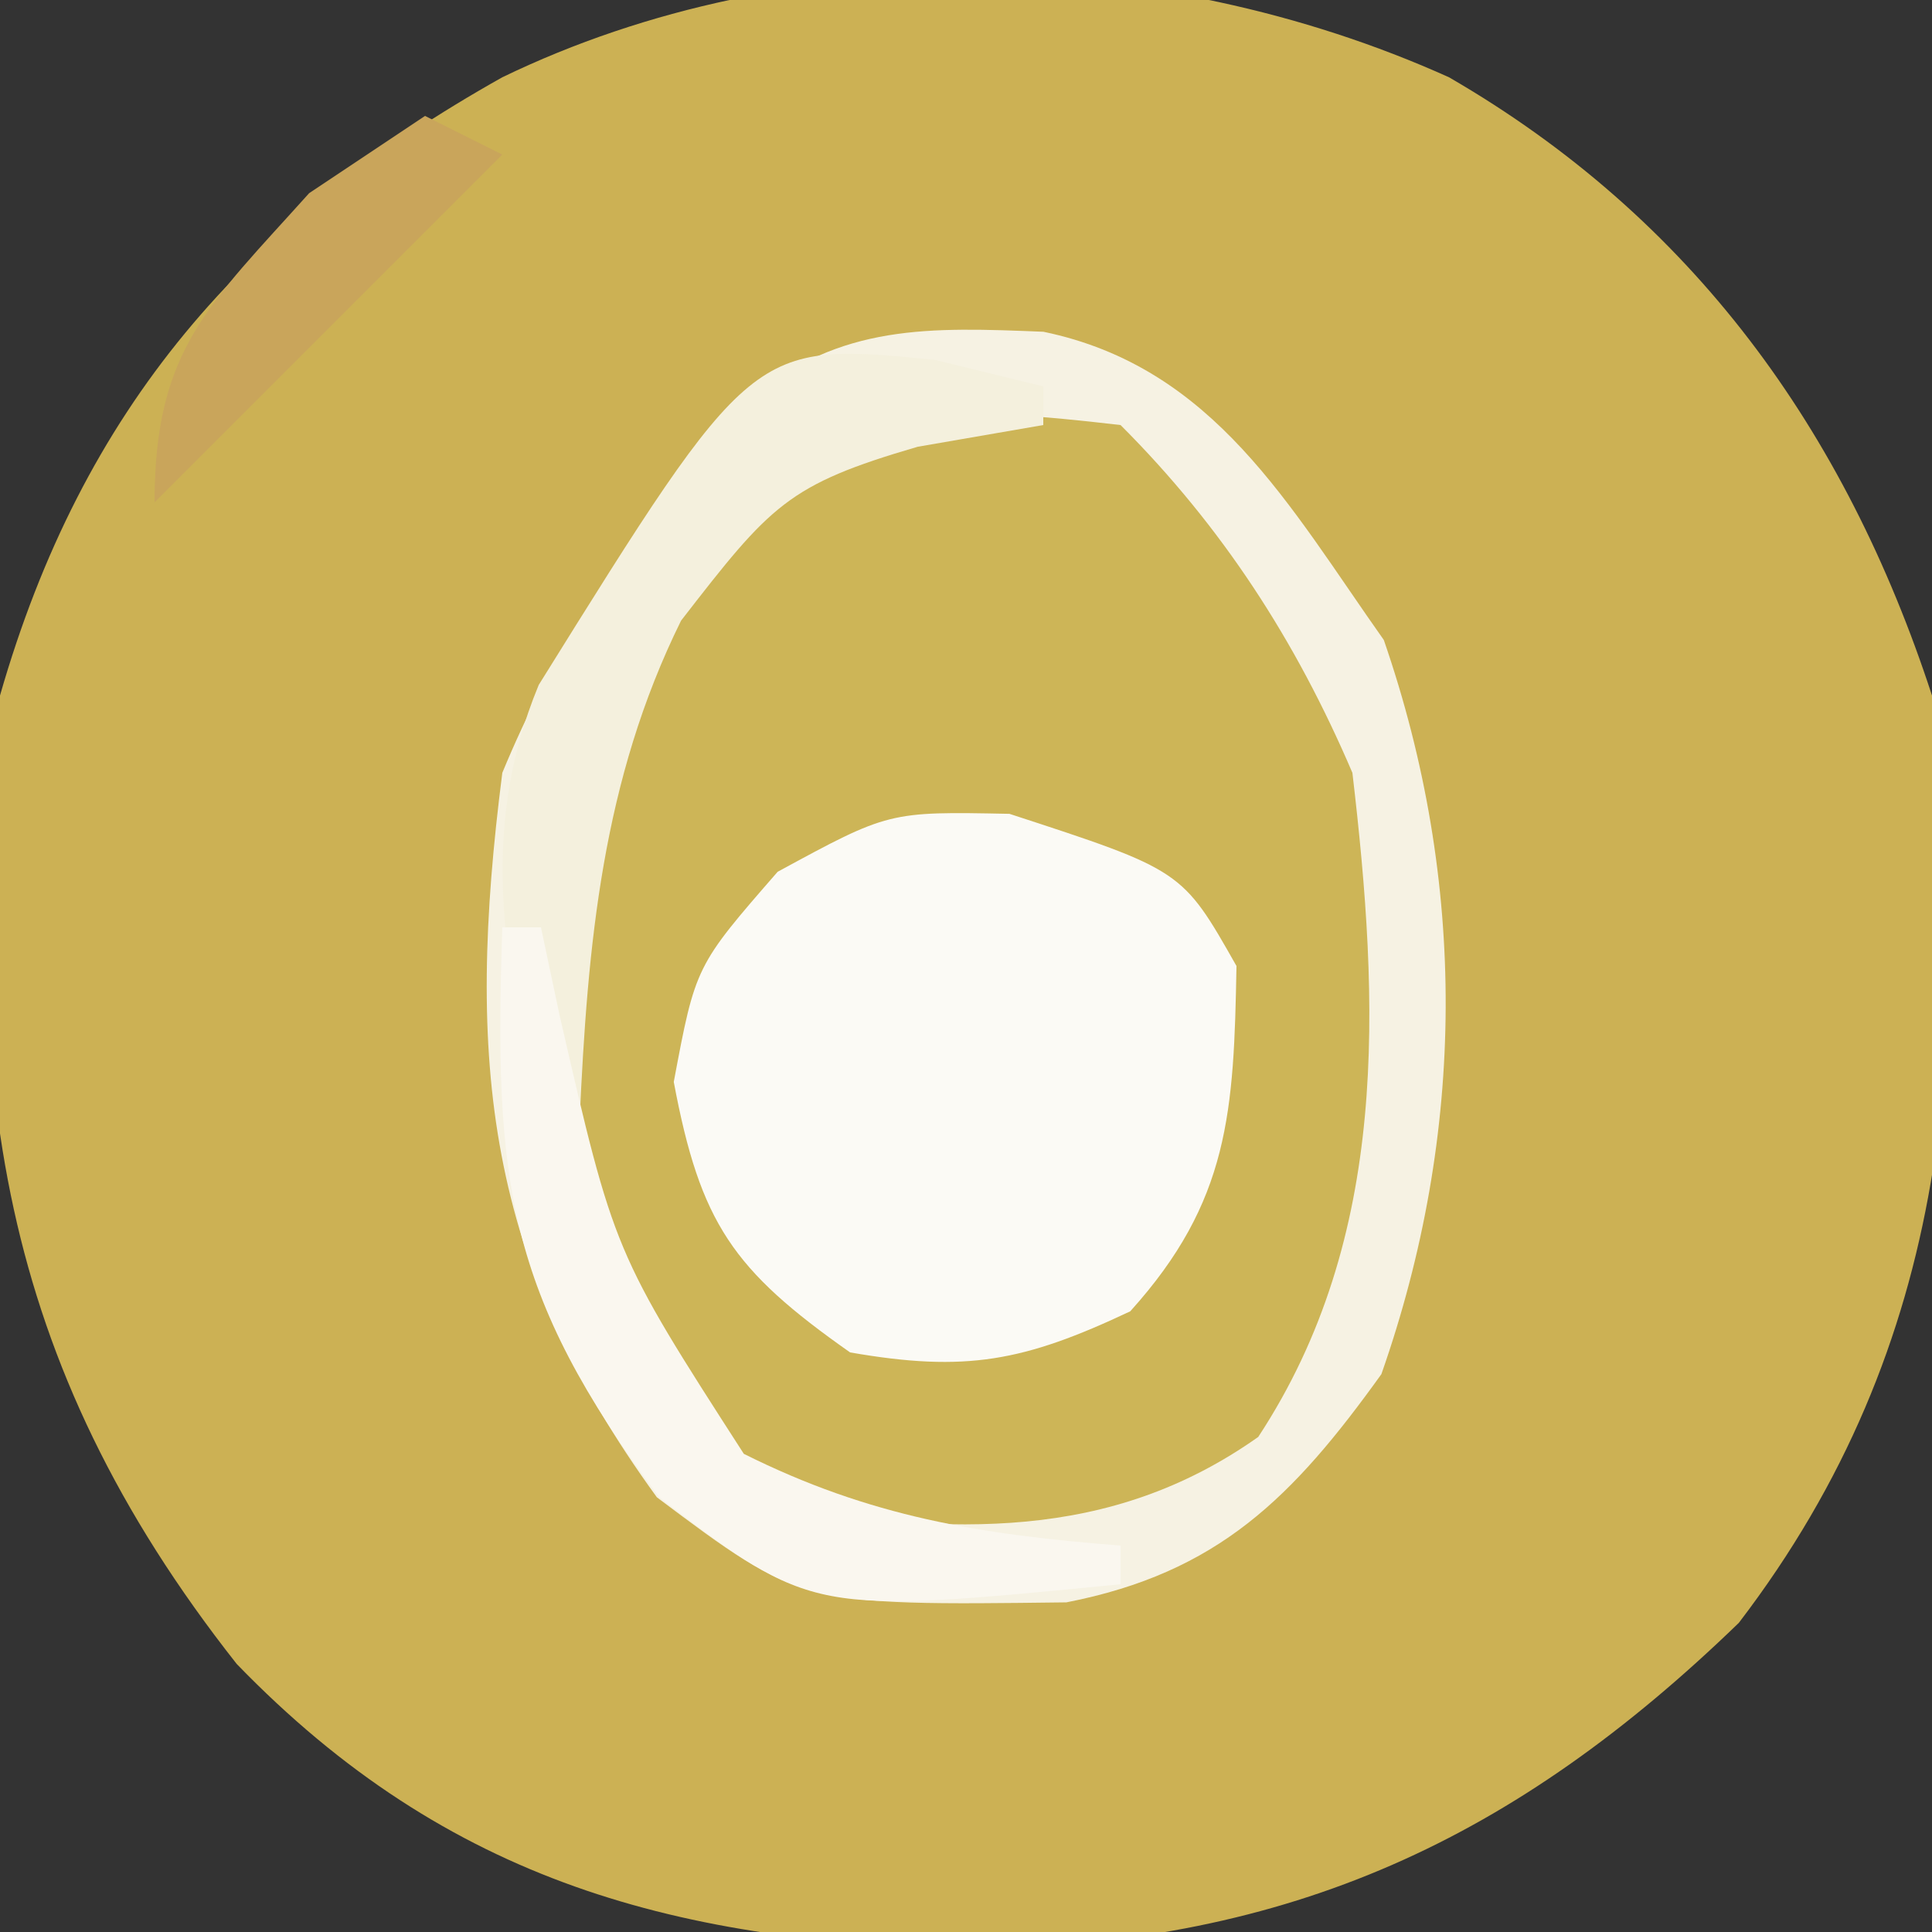 <svg xmlns="http://www.w3.org/2000/svg" width="50" height="50"><rect width="100%" height="100%" fill="#333333" stroke="none"/><path d="M0 0 C6.297 3.645 10.257 9.129 12.5 16 C13.529 24.872 13.049 32.744 7.5 40 C1.7 45.613 -4.079 48.283 -12.188 48.438 C-19.921 48.3 -25.895 46.725 -31.375 41.062 C-37.567 33.203 -38.524 25.885 -37.5 16 C-35.368 8.573 -31.195 3.753 -24.5 0 C-16.998 -3.632 -7.553 -3.404 0 0 Z " fill="#CCB154" transform="translate(37.5,2)"></path><path d="M0 0 C4.424 0.918 6.357 4.51 8.809 7.977 C10.971 14.236 10.937 20.733 8.746 26.977 C6.457 30.165 4.523 32.116 0.594 32.883 C-6.266 32.967 -6.266 32.967 -10.004 30.164 C-14.437 24.068 -14.961 18.891 -14.004 11.414 C-12.743 8.364 -11.144 5.916 -9.004 3.414 C-8.533 2.858 -8.063 2.303 -7.578 1.73 C-5.257 -0.211 -2.932 -0.118 0 0 Z " fill="#CDB557" transform="translate(27.004,8.586)"></path><path d="M0 0 C4.424 0.918 6.357 4.51 8.809 7.977 C10.971 14.236 10.937 20.733 8.746 26.977 C6.457 30.165 4.523 32.116 0.594 32.883 C-6.266 32.967 -6.266 32.967 -10.004 30.164 C-14.437 24.068 -14.961 18.891 -14.004 11.414 C-12.743 8.364 -11.144 5.916 -9.004 3.414 C-8.533 2.858 -8.063 2.303 -7.578 1.73 C-5.257 -0.211 -2.932 -0.118 0 0 Z M-7.816 4.664 C-11.267 9.002 -12.295 11.768 -12.316 17.352 C-12.333 18.371 -12.35 19.391 -12.367 20.441 C-11.838 24.772 -10.047 27.371 -7.004 30.414 C-2.399 31.104 1.694 31.335 5.559 28.602 C8.965 23.418 8.698 17.394 7.996 11.414 C6.535 7.996 4.63 5.048 1.996 2.414 C-2.397 1.907 -4.302 1.852 -7.816 4.664 Z " fill="#F6F2E3" transform="translate(27.004,8.586)"></path><path d="M0 0 C4.47 1.458 4.47 1.458 5.875 3.938 C5.808 7.704 5.695 10.029 3.125 12.875 C0.38 14.171 -1.126 14.462 -4.125 13.938 C-7.157 11.807 -8.001 10.597 -8.688 6.938 C-8.125 3.938 -8.125 3.938 -6 1.5 C-3.125 -0.062 -3.125 -0.062 0 0 Z " fill="#FBFAF5" transform="translate(26.125,21.062)"></path><path d="M0 0 C1.392 0.34 1.392 0.34 2.812 0.688 C2.812 1.018 2.812 1.347 2.812 1.688 C1.74 1.873 0.667 2.059 -0.438 2.25 C-3.805 3.232 -4.239 3.753 -6.562 6.75 C-8.604 10.886 -8.981 15.13 -9.188 19.688 C-9.518 19.688 -9.848 19.688 -10.188 19.688 C-11.11 15.74 -11.834 12.249 -10.246 8.414 C-4.719 -0.463 -4.719 -0.463 0 0 Z " fill="#F4F0DD" transform="translate(24.188,9.312)"></path><path d="M0 0 C0.33 0 0.66 0 1 0 C1.159 0.748 1.317 1.495 1.48 2.266 C2.892 8.411 2.892 8.411 6.25 13.625 C9.52 15.26 12.372 15.715 16 16 C16 16.33 16 16.66 16 17 C8.021 17.782 8.021 17.782 4.062 14.75 C0.098 9.464 -0.218 6.554 0 0 Z " fill="#FAF7EF" transform="translate(13,24)"></path><path d="M0 0 C0.66 0.33 1.32 0.66 2 1 C-0.97 3.97 -3.94 6.94 -7 10 C-7 6.044 -5.595 4.891 -3 2 C-2.01 1.34 -1.02 0.68 0 0 Z " fill="#C9A55B" transform="translate(11,3)"></path></svg>